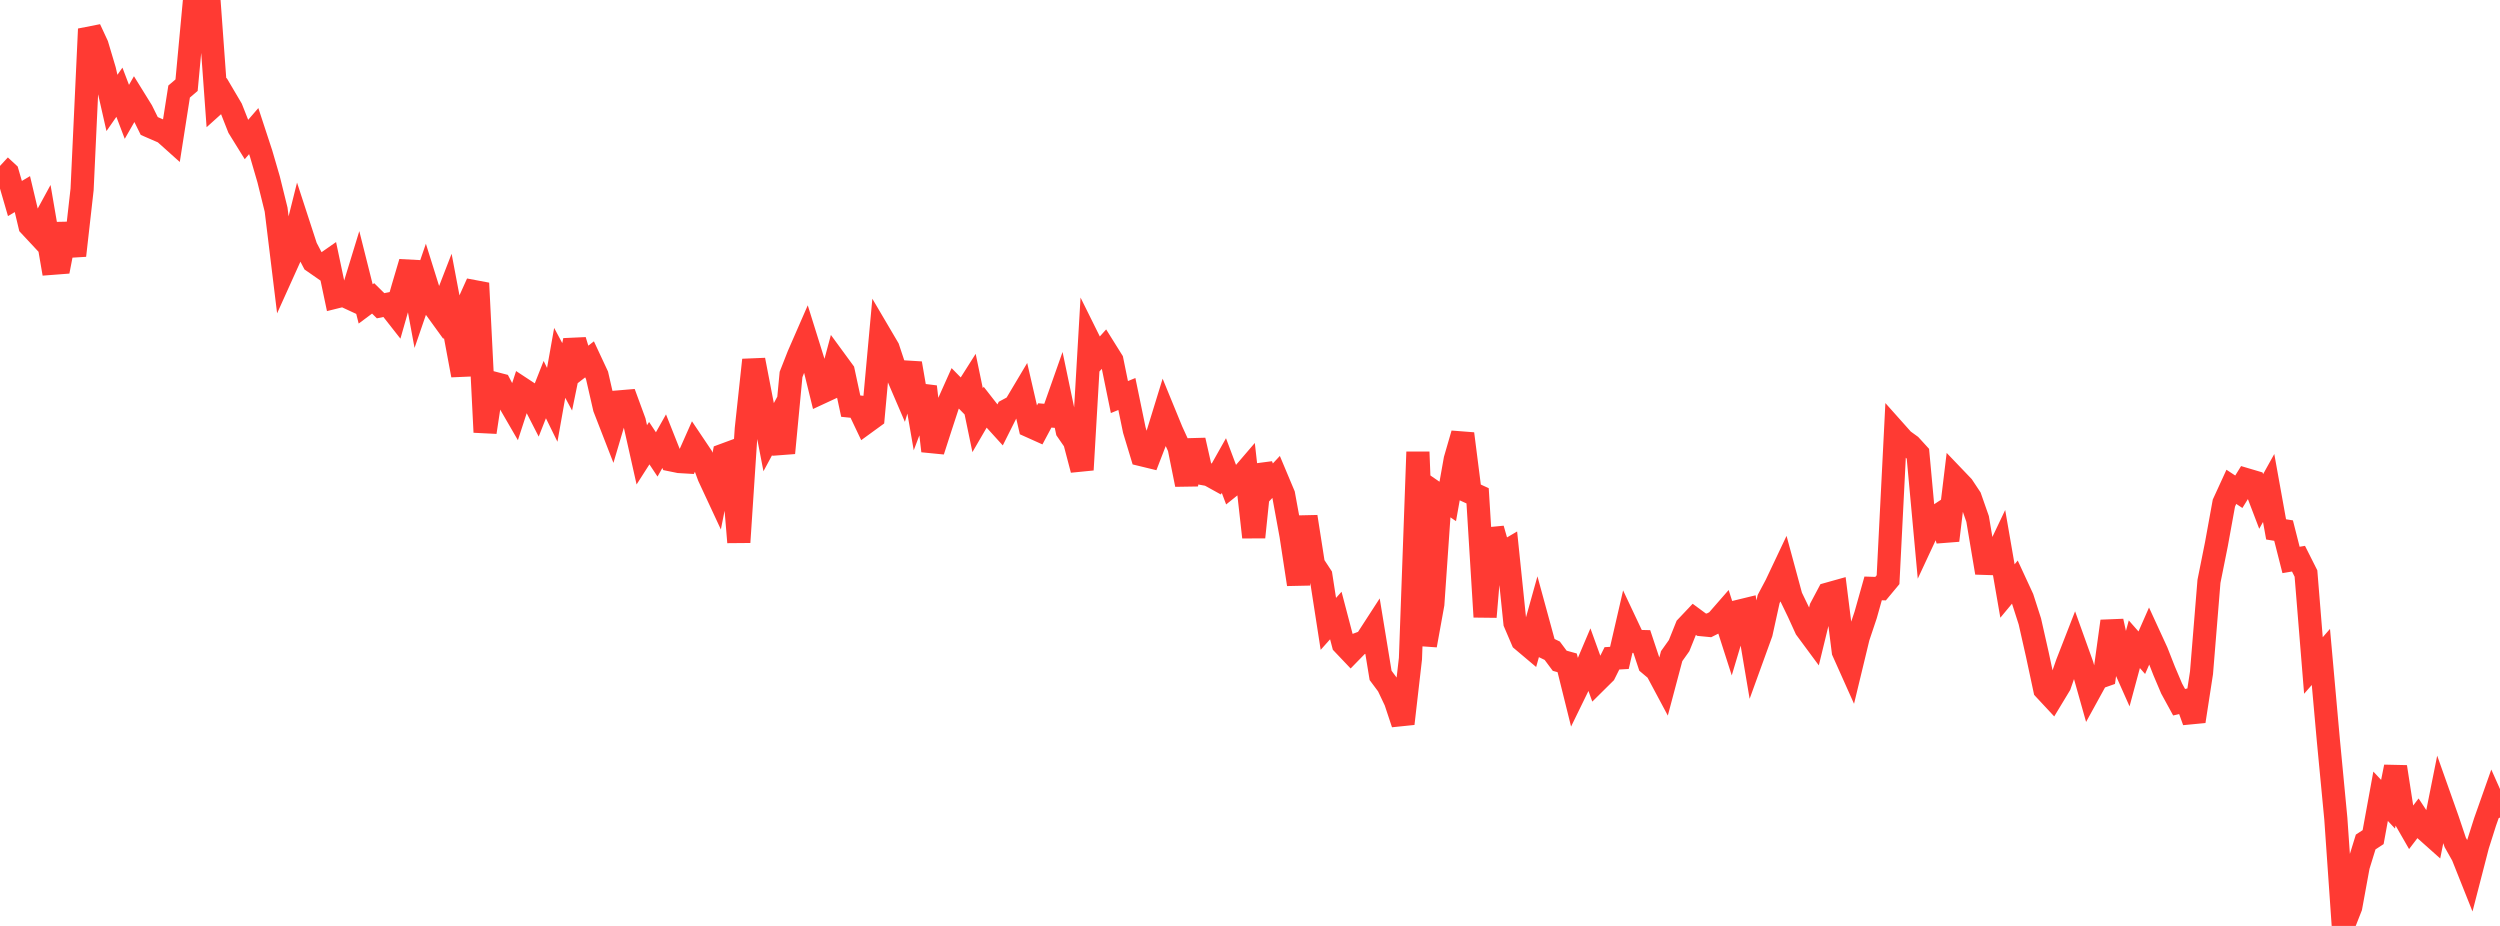 <?xml version="1.0" standalone="no"?>
<!DOCTYPE svg PUBLIC "-//W3C//DTD SVG 1.1//EN" "http://www.w3.org/Graphics/SVG/1.1/DTD/svg11.dtd">

<svg width="135" height="50" viewBox="0 0 135 50" preserveAspectRatio="none" 
  xmlns="http://www.w3.org/2000/svg"
  xmlns:xlink="http://www.w3.org/1999/xlink">


<polyline points="0.0, 8.96 0.403, 9.333 0.806, 10.72 1.209, 10.481 1.612, 12.178 2.015, 12.61 2.418, 11.869 2.821, 14.218 3.224, 14.187 3.627, 12.101 4.03, 13.798 4.433, 10.227 4.836, 1.569 5.239, 2.436 5.642, 3.786 6.045, 5.559 6.448, 4.98 6.851, 6.04 7.254, 5.337 7.657, 5.988 8.06, 6.804 8.463, 6.979 8.866, 7.154 9.269, 7.515 9.672, 4.944 10.075, 4.6 10.478, 0.273 10.881, 1.116 11.284, 0.0 11.687, 5.551 12.09, 5.188 12.493, 5.871 12.896, 6.893 13.299, 7.544 13.701, 7.079 14.104, 8.307 14.507, 9.69 14.91, 11.32 15.313, 14.626 15.716, 13.733 16.119, 12.12 16.522, 13.357 16.925, 14.125 17.328, 14.405 17.731, 14.124 18.134, 16.037 18.537, 15.937 18.94, 16.124 19.343, 14.808 19.746, 16.412 20.149, 16.112 20.552, 16.51 20.955, 16.426 21.358, 16.939 21.761, 15.528 22.164, 14.164 22.567, 16.338 22.97, 15.165 23.373, 16.452 23.776, 17.009 24.179, 15.969 24.582, 18.102 24.985, 20.263 25.388, 16.19 25.791, 15.294 26.194, 23.338 26.597, 20.674 27.0, 20.779 27.403, 21.55 27.806, 22.246 28.209, 21.009 28.612, 21.274 29.015, 22.061 29.418, 21.038 29.821, 21.861 30.224, 19.594 30.627, 20.348 31.03, 18.383 31.433, 19.717 31.836, 19.405 32.239, 20.268 32.642, 22.027 33.045, 23.064 33.448, 21.701 33.851, 21.667 34.254, 22.764 34.657, 24.561 35.06, 23.931 35.463, 24.539 35.866, 23.824 36.269, 24.84 36.672, 24.922 37.075, 24.946 37.478, 24.038 37.881, 24.639 38.284, 25.73 38.687, 26.595 39.09, 24.57 39.493, 24.421 39.896, 29.28 40.299, 23.165 40.701, 19.439 41.104, 21.528 41.507, 23.608 41.91, 22.859 42.313, 24.46 42.716, 20.223 43.119, 19.196 43.522, 18.272 43.925, 19.561 44.328, 21.199 44.731, 21.012 45.134, 19.508 45.537, 20.058 45.94, 21.932 46.343, 21.973 46.746, 22.821 47.149, 22.528 47.552, 18.121 47.955, 18.806 48.358, 20.021 48.761, 20.958 49.164, 19.622 49.567, 21.951 49.97, 20.883 50.373, 24.351 50.776, 23.102 51.179, 21.872 51.582, 20.971 51.985, 21.382 52.388, 20.746 52.791, 22.69 53.194, 21.997 53.597, 22.513 54.0, 22.957 54.403, 22.152 54.806, 21.936 55.209, 21.259 55.612, 23.008 56.015, 23.189 56.418, 22.433 56.821, 22.466 57.224, 21.323 57.627, 23.251 58.03, 23.835 58.433, 25.369 58.836, 18.458 59.239, 19.271 59.642, 18.823 60.045, 19.468 60.448, 21.441 60.851, 21.276 61.254, 23.225 61.657, 24.556 62.06, 24.654 62.463, 23.611 62.866, 22.301 63.269, 23.284 63.672, 24.165 64.075, 26.166 64.478, 23.774 64.881, 25.559 65.284, 25.632 65.687, 25.855 66.09, 25.139 66.493, 26.212 66.896, 25.888 67.299, 25.418 67.701, 29.008 68.104, 25.127 68.507, 26.186 68.91, 25.754 69.313, 26.714 69.716, 28.915 70.119, 31.553 70.522, 27.904 70.925, 30.478 71.328, 31.092 71.731, 33.689 72.134, 33.238 72.537, 34.773 72.94, 35.197 73.343, 34.784 73.746, 34.634 74.149, 34.012 74.552, 36.471 74.955, 37.012 75.358, 37.862 75.761, 39.076 76.164, 35.567 76.567, 24.407 76.97, 34.847 77.373, 32.62 77.776, 26.801 78.179, 27.078 78.582, 24.812 78.985, 23.423 79.388, 26.589 79.791, 26.774 80.194, 33.311 80.597, 28.559 81.0, 29.968 81.403, 29.731 81.806, 33.63 82.209, 34.573 82.612, 34.913 83.015, 33.469 83.418, 34.945 83.821, 35.139 84.224, 35.681 84.627, 35.793 85.03, 37.415 85.433, 36.589 85.836, 35.64 86.239, 36.755 86.642, 36.356 87.045, 35.55 87.448, 35.527 87.851, 33.779 88.254, 34.633 88.657, 34.643 89.06, 35.855 89.463, 36.194 89.866, 36.948 90.269, 35.432 90.672, 34.864 91.075, 33.86 91.478, 33.434 91.881, 33.731 92.284, 33.77 92.687, 33.567 93.09, 33.105 93.493, 34.36 93.896, 33.009 94.299, 32.911 94.701, 35.292 95.104, 34.18 95.507, 32.346 95.91, 31.587 96.313, 30.736 96.716, 32.224 97.119, 33.057 97.522, 33.941 97.925, 34.486 98.328, 32.833 98.731, 32.074 99.134, 31.961 99.537, 35.177 99.94, 36.078 100.343, 34.409 100.746, 33.206 101.149, 31.774 101.552, 31.787 101.955, 31.303 102.358, 23.319 102.761, 23.771 103.164, 24.063 103.567, 24.504 103.97, 28.889 104.373, 28.025 104.776, 27.759 105.179, 29.182 105.582, 25.844 105.985, 26.265 106.388, 26.873 106.791, 28.023 107.194, 30.422 107.597, 30.435 108.0, 29.586 108.403, 31.915 108.806, 31.43 109.209, 32.301 109.612, 33.554 110.015, 35.339 110.418, 37.223 110.821, 37.656 111.224, 36.989 111.627, 35.828 112.03, 34.794 112.433, 35.917 112.836, 37.346 113.239, 36.612 113.642, 36.47 114.045, 33.547 114.448, 35.375 114.851, 36.281 115.254, 34.789 115.657, 35.247 116.06, 34.33 116.463, 35.207 116.866, 36.233 117.269, 37.183 117.672, 37.92 118.075, 37.827 118.478, 38.948 118.881, 36.334 119.284, 31.394 119.687, 29.383 120.09, 27.167 120.493, 26.289 120.896, 26.555 121.299, 25.903 121.701, 26.022 122.104, 27.078 122.507, 26.352 122.91, 28.587 123.313, 28.652 123.716, 30.237 124.119, 30.169 124.522, 30.97 124.925, 35.937 125.328, 35.475 125.731, 39.974 126.134, 44.201 126.537, 50.0 126.94, 48.976 127.343, 46.775 127.746, 45.468 128.149, 45.205 128.552, 42.998 128.955, 43.428 129.358, 41.412 129.761, 44.021 130.164, 44.723 130.567, 44.195 130.97, 44.806 131.373, 45.165 131.776, 43.151 132.179, 44.288 132.582, 45.488 132.985, 46.203 133.388, 47.214 133.791, 45.654 134.194, 44.383 134.597, 43.242 135.0, 44.148" fill="none" stroke="#ff3a33" stroke-width="1.25"/>

</svg>